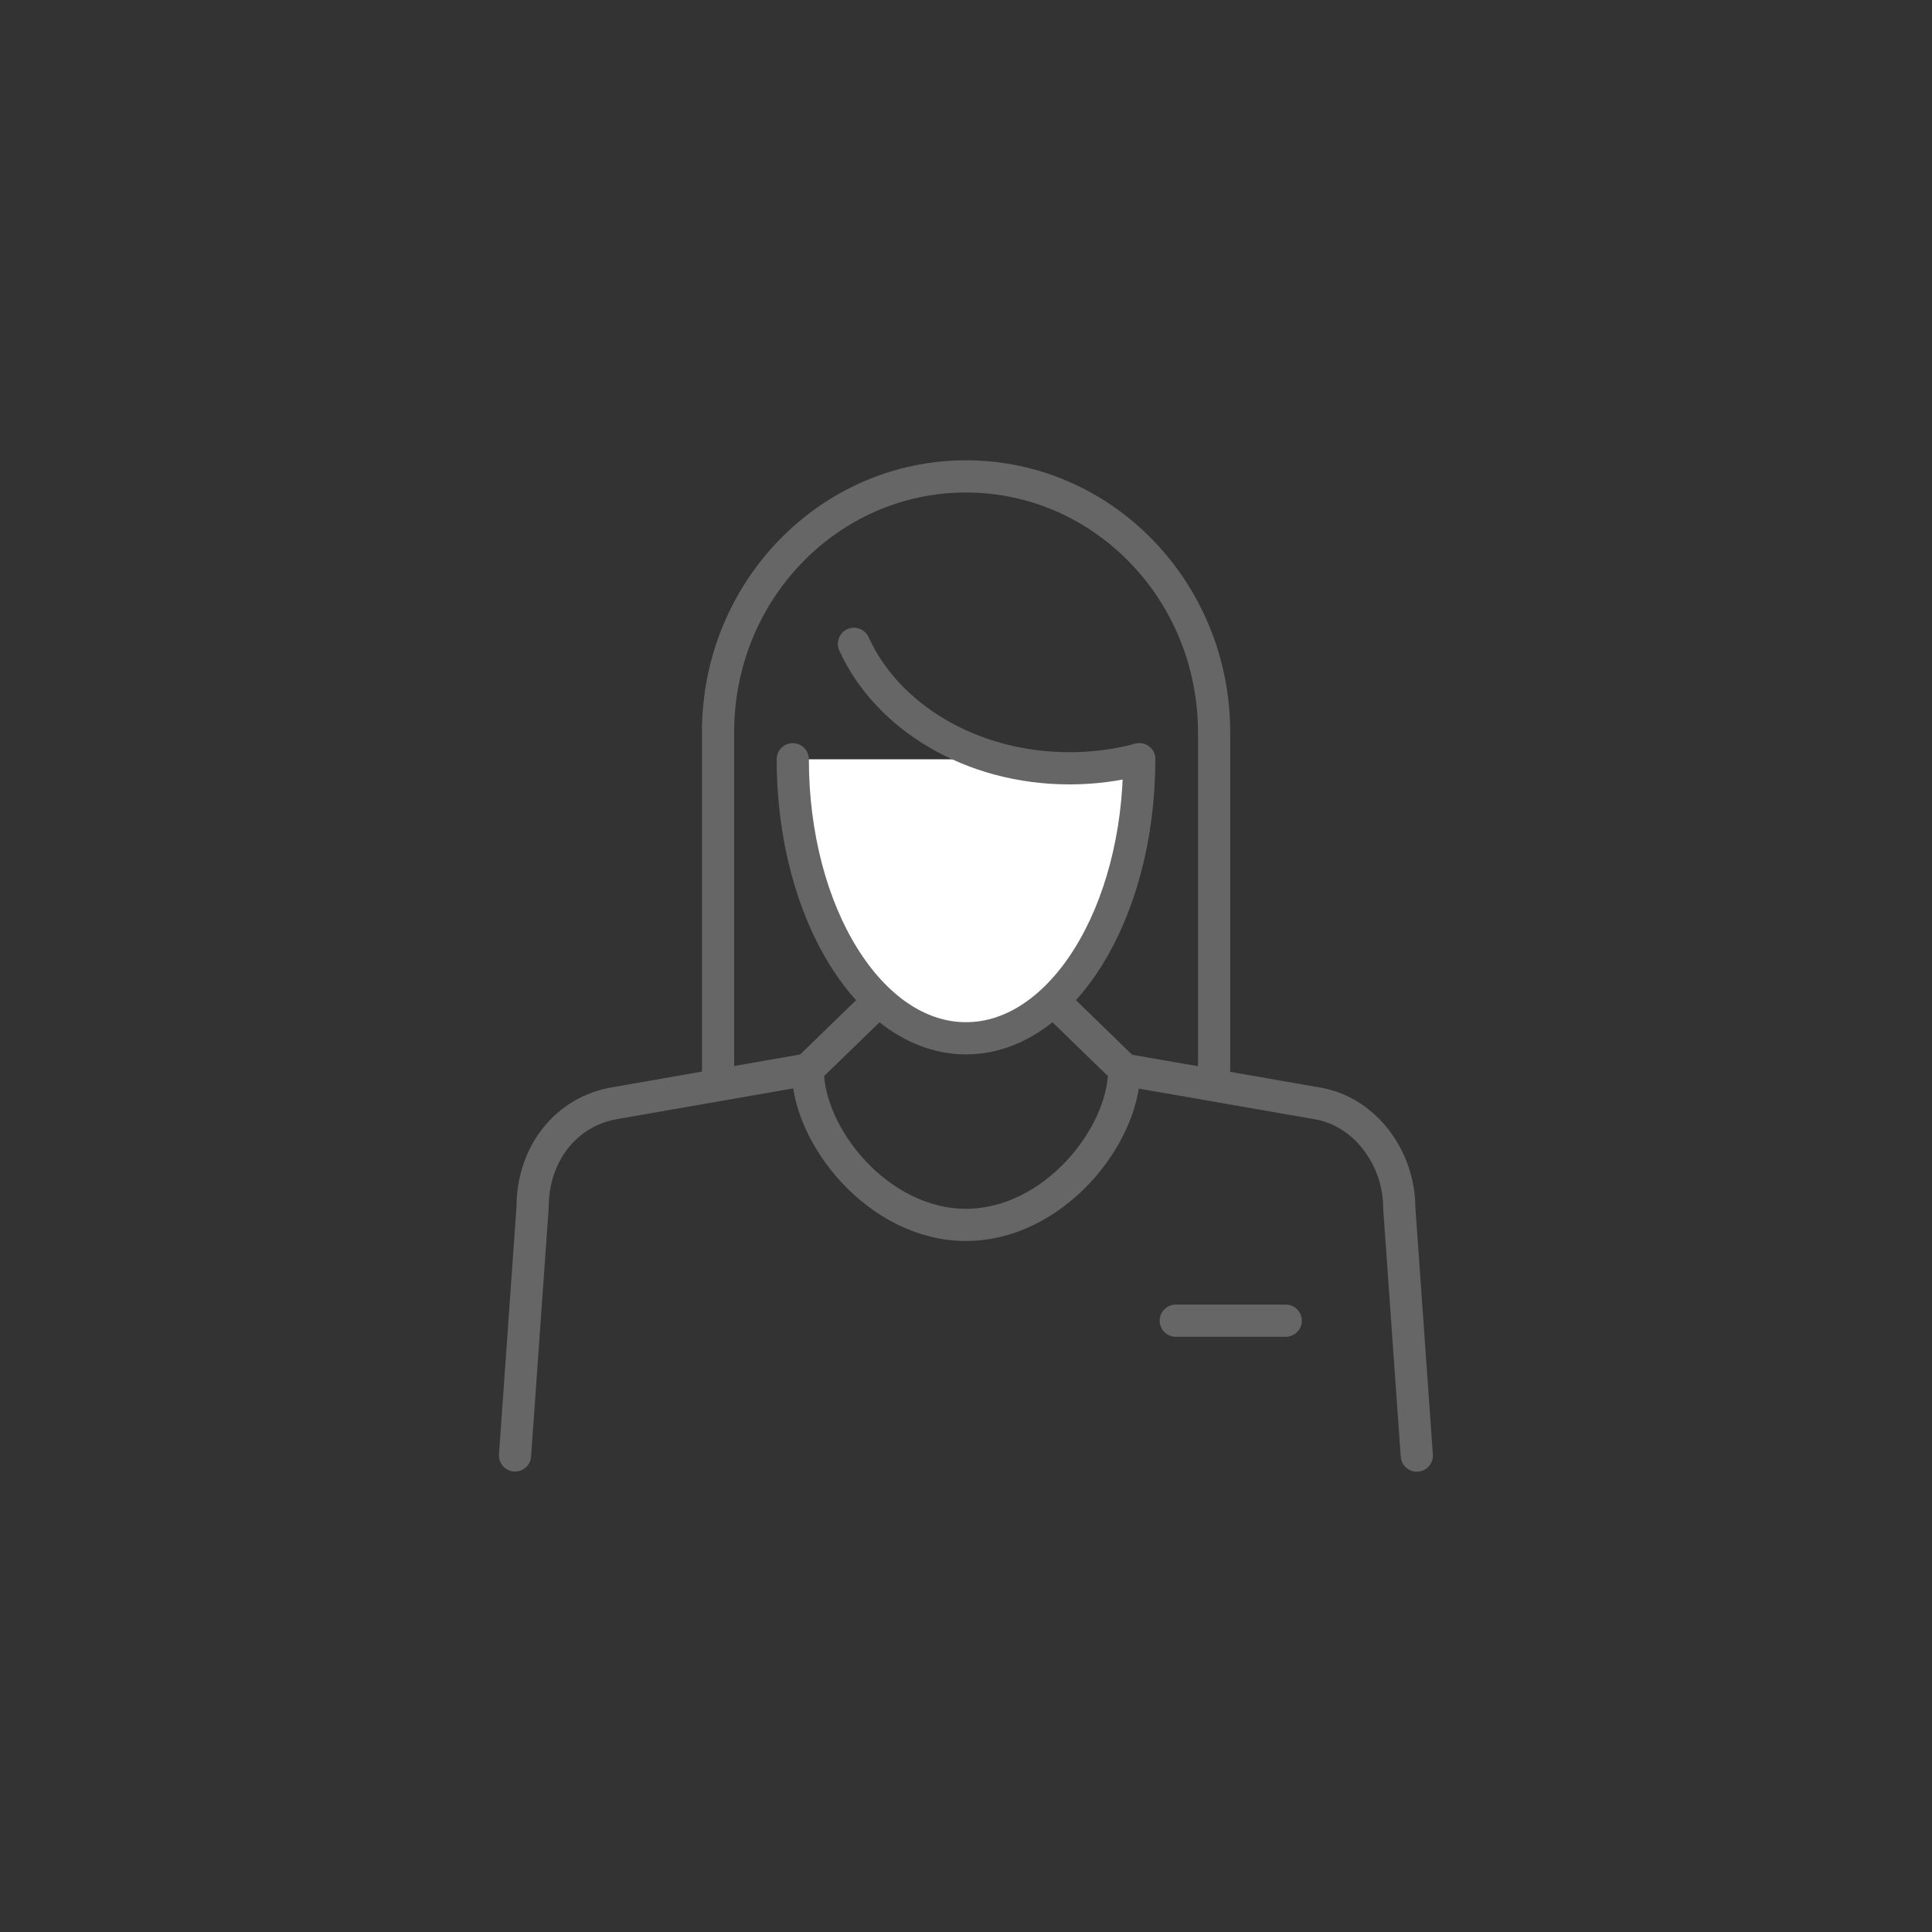 <?xml version="1.0" encoding="UTF-8"?><svg id="b" xmlns="http://www.w3.org/2000/svg" viewBox="0 0 120 120"><rect x="0" y="0" width="120" height="120" fill="#333333" stroke="none"/><defs><style>.d,.e{fill:none;}.f{fill:#fff;}.f,.e{stroke:#666;stroke-linecap:round;stroke-linejoin:round;stroke-width:2px;}</style></defs><g id="c"><rect class="d" width="120" height="120"/><path class="e" d="m69.83,66.43c0,4.14-4.4,9.65-9.83,9.65s-9.83-5.5-9.83-9.65c0,0,9.83-9.54,9.83-9.54,0,0,9.83,9.54,9.83,9.54Z"/><line class="e" x1="73.03" y1="82.03" x2="79.86" y2="82.03"/><path class="e" d="m88,90.41l-1.09-15.41c0-3.04-2.11-6-5.16-6.48l-11.93-2.08"/><path class="e" d="m50.17,66.43l-11.93,2.08c-3.05.49-5.16,3.13-5.16,6.48l-1.09,15.41"/><path class="e" d="m44.6,67.3v-21.81c-.01-8.78,6.89-15.9,15.4-15.9s15.41,7.12,15.41,15.9v21.81"/><path class="f" d="m70.76,47.16c0,9.57-4.82,17.33-10.76,17.33s-10.76-7.76-10.76-17.33"/><path class="e" d="m70.76,47.16c-1.37.37-2.83.56-4.34.56-6.11,0-11.33-3.21-13.38-7.73"/></g></svg>